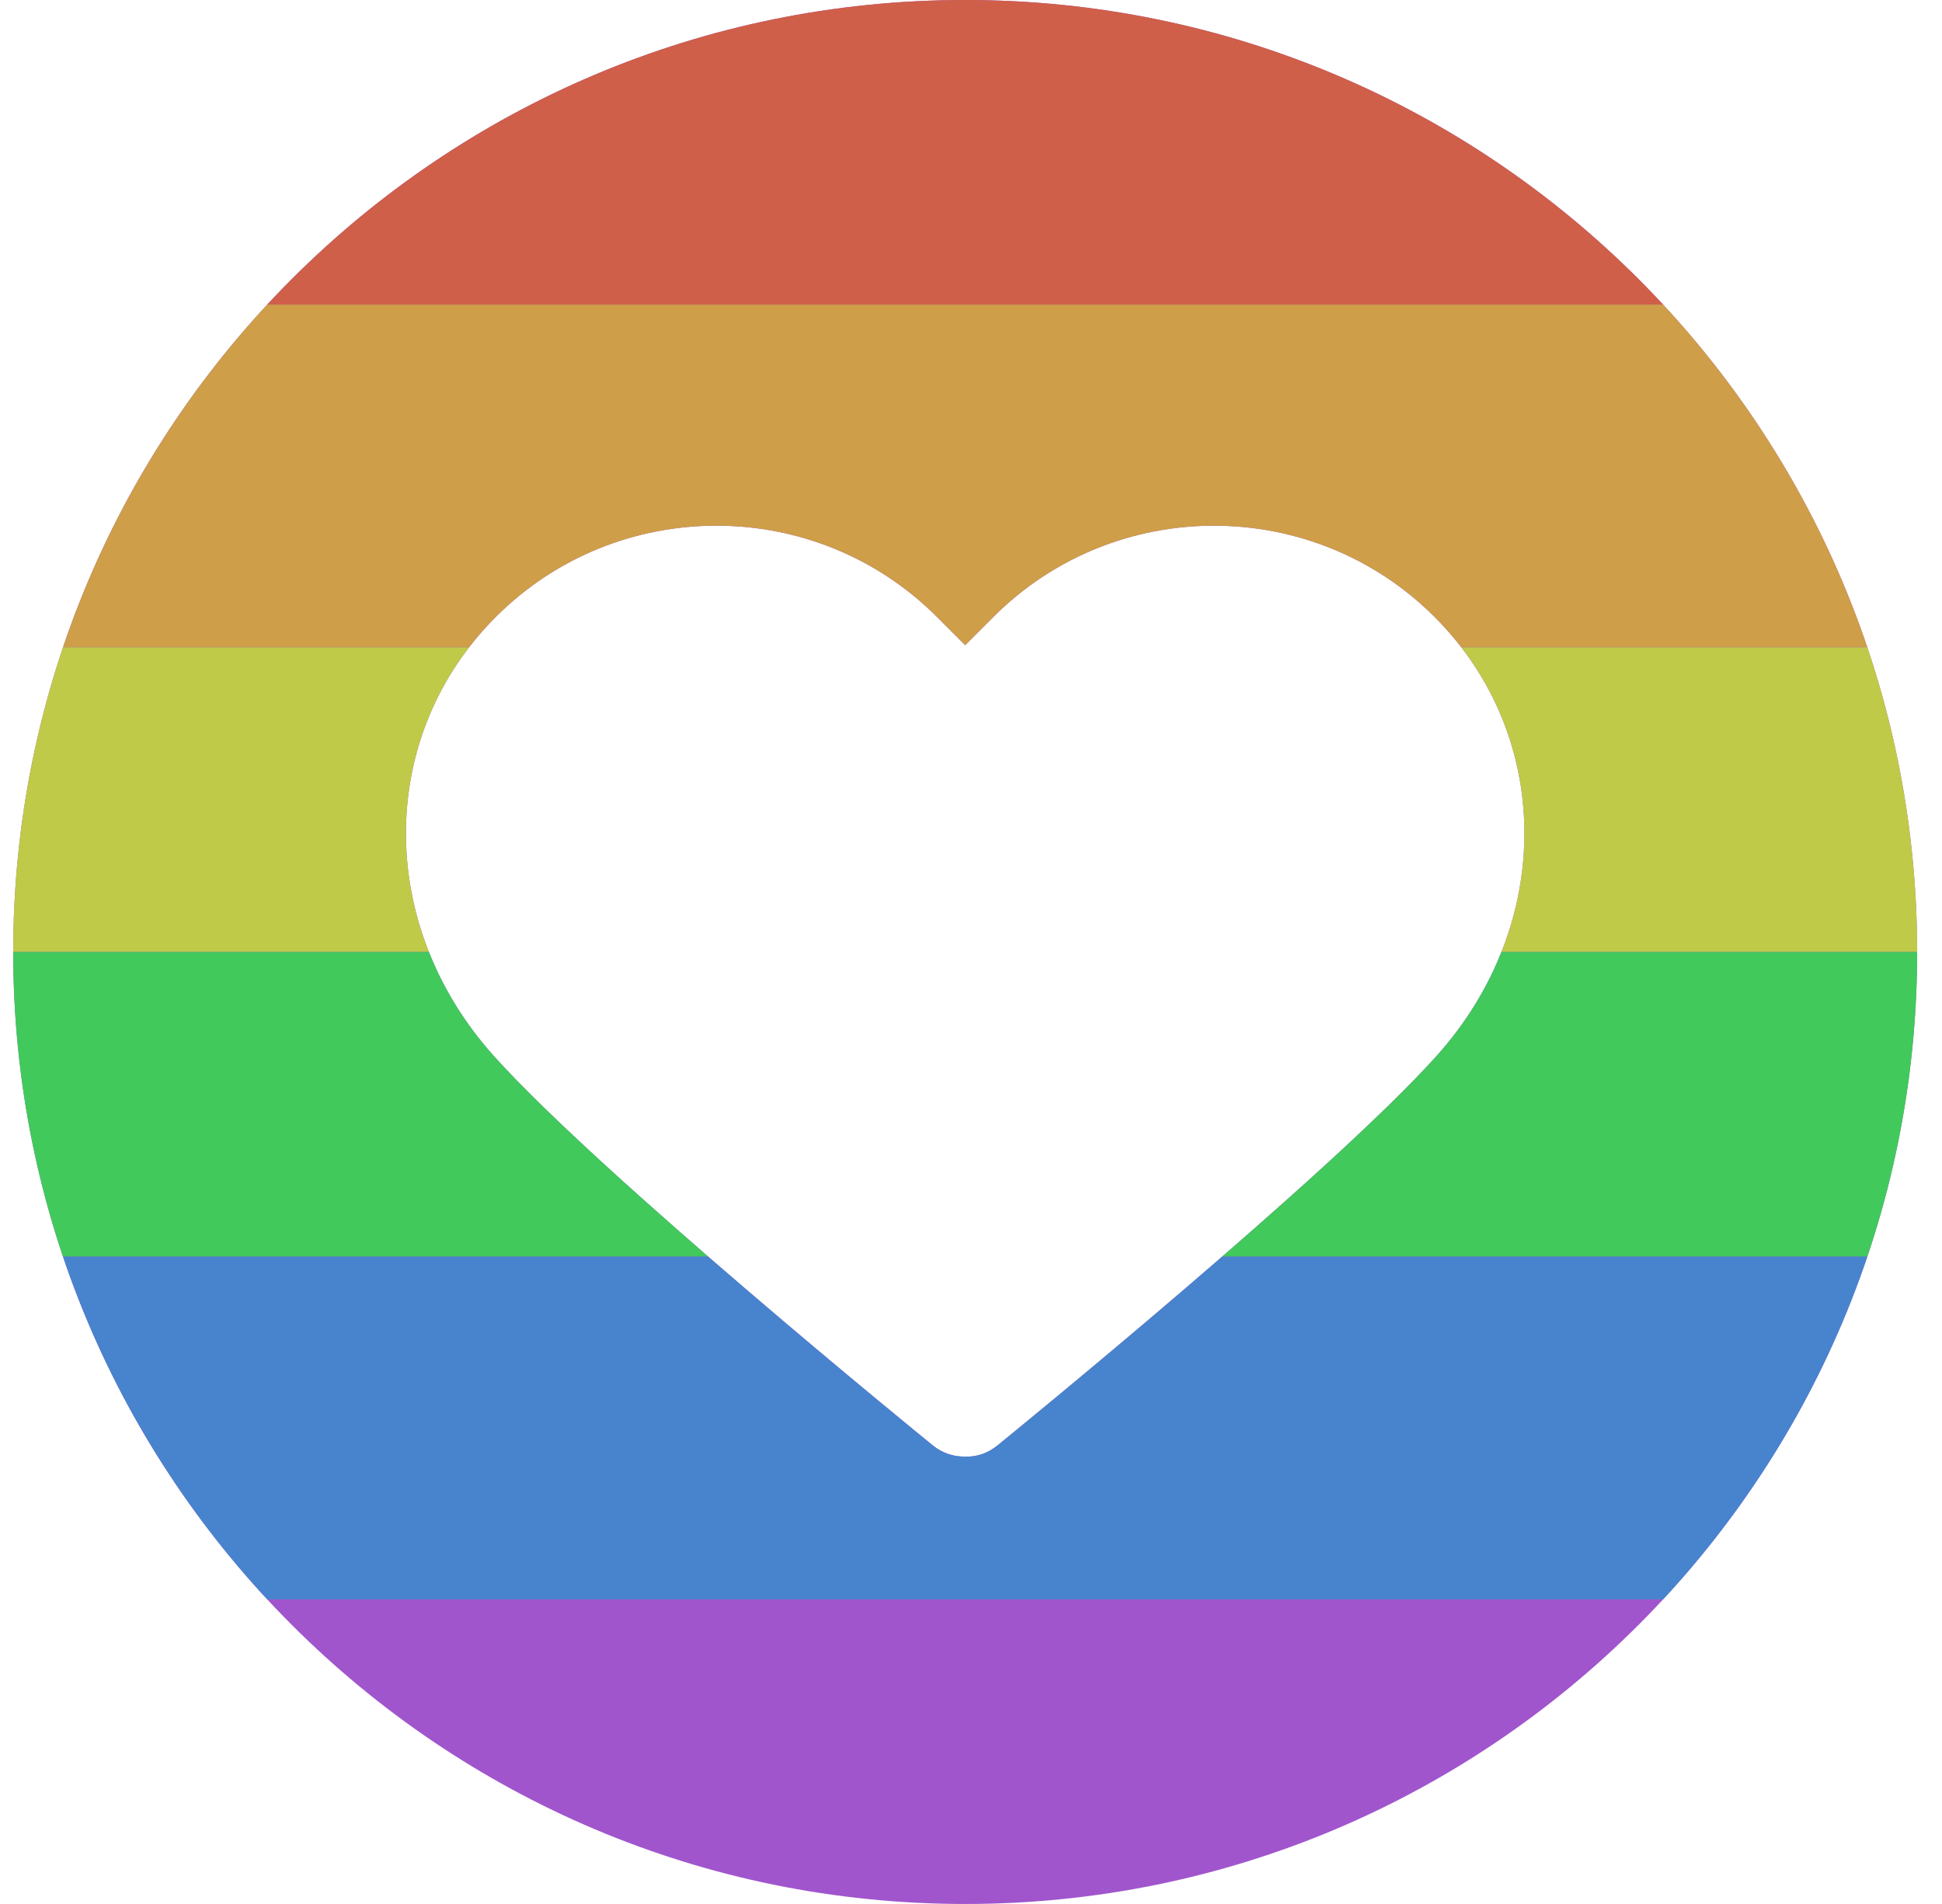 <?xml version="1.0" encoding="UTF-8" standalone="no"?><!DOCTYPE svg PUBLIC "-//W3C//DTD SVG 1.1//EN" "http://www.w3.org/Graphics/SVG/1.1/DTD/svg11.dtd"><svg width="100%" height="100%" viewBox="0 0 51 50" version="1.1" xmlns="http://www.w3.org/2000/svg" xmlns:xlink="http://www.w3.org/1999/xlink" xml:space="preserve" xmlns:serif="http://www.serif.com/" style="fill-rule:evenodd;clip-rule:evenodd;stroke-linejoin:round;stroke-miterlimit:1.414;"><rect id="wfc-lgbt" x="0.347" y="0" width="50" height="50" style="fill:none;"/><clipPath id="_clip1"><rect x="0.347" y="0" width="50" height="50"/></clipPath><g clip-path="url(#_clip1)"><path d="M25.347,0c-13.807,0 -25,11.193 -25,25c0,13.806 11.193,25 25,25c13.806,0 25,-11.194 25,-25c0,-13.807 -11.194,-25 -25,-25Zm12.374,27.737c-2.83,3.144 -11.175,9.936 -11.529,10.224c-0.249,0.201 -0.548,0.304 -0.845,0.29c-0.009,0 -0.019,0 -0.029,0c-0.287,0 -0.576,-0.095 -0.817,-0.29c-0.354,-0.288 -8.698,-7.08 -11.527,-10.224c-3.102,-3.448 -3.082,-8.408 0.047,-11.537c3.194,-3.194 8.391,-3.194 11.585,0l0.741,0.742l0.742,-0.742c3.193,-3.194 8.39,-3.193 11.585,0c3.128,3.129 3.148,8.089 0.047,11.537Z" style="fill:#a055cd;fill-rule:nonzero;"/><clipPath id="_clip2"><path d="M25.347,0c-13.807,0 -25,11.193 -25,25c0,13.806 11.193,25 25,25c13.806,0 25,-11.194 25,-25c0,-13.807 -11.194,-25 -25,-25Zm12.374,27.737c-2.83,3.144 -11.175,9.936 -11.529,10.224c-0.249,0.201 -0.548,0.304 -0.845,0.29c-0.009,0 -0.019,0 -0.029,0c-0.287,0 -0.576,-0.095 -0.817,-0.29c-0.354,-0.288 -8.698,-7.08 -11.527,-10.224c-3.102,-3.448 -3.082,-8.408 0.047,-11.537c3.194,-3.194 8.391,-3.194 11.585,0l0.741,0.742l0.742,-0.742c3.193,-3.194 8.39,-3.193 11.585,0c3.128,3.129 3.148,8.089 0.047,11.537Z" clip-rule="nonzero"/></clipPath><g clip-path="url(#_clip2)"><rect x="0.347" y="0" width="50" height="8" style="fill:#cf5f49;"/><rect x="0.347" y="8" width="50" height="9" style="fill:#ce9e49;"/><rect x="0.347" y="17" width="50" height="8" style="fill:#bfca49;"/><rect x="0.347" y="25" width="50" height="8" style="fill:#41c95b;"/><rect x="0.347" y="33" width="50" height="9" style="fill:#4884cd;"/></g></g></svg>